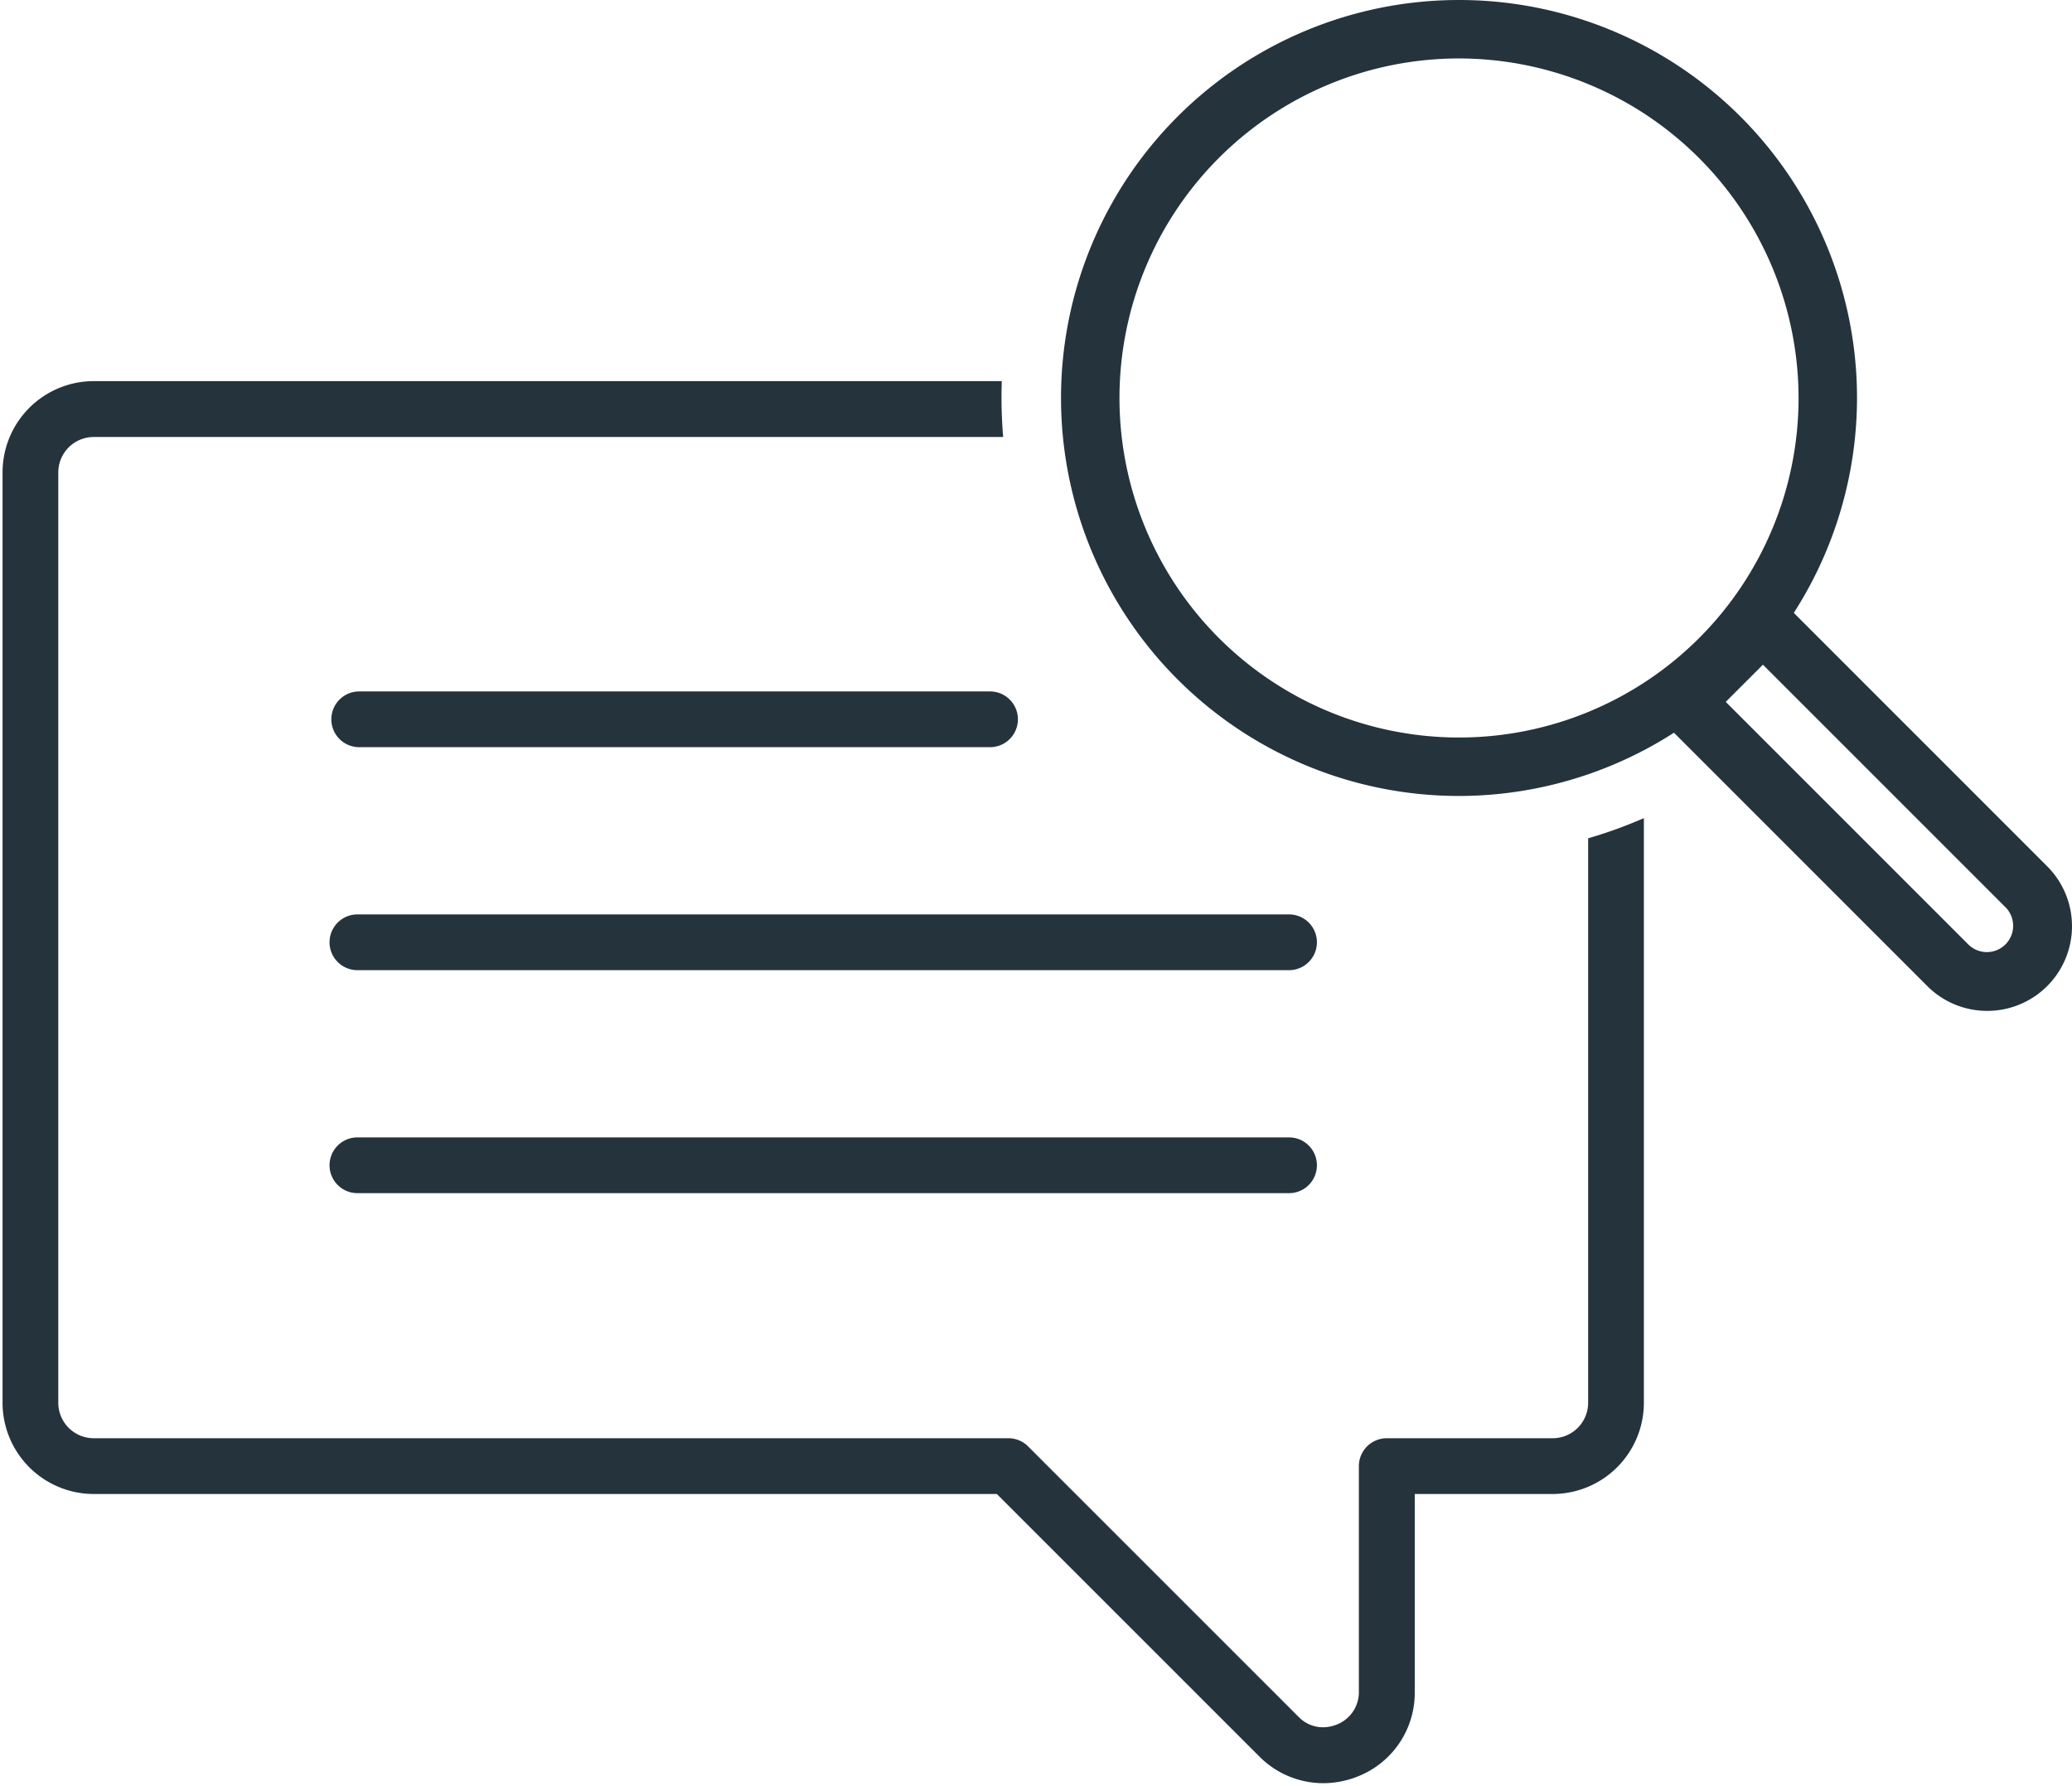 <svg id="Gruppe_14264" data-name="Gruppe 14264" xmlns="http://www.w3.org/2000/svg" width="73.655" height="63.48" viewBox="0 0 73.655 63.48">
  <path id="Differenzmenge_38" data-name="Differenzmenge 38" d="M46.939,49.841a3.2,3.2,0,0,1-2.272-.958l-9.323-9.322H3.24A3.245,3.245,0,0,1,0,36.319V3.241A3.244,3.244,0,0,1,3.24,0H35.52c-.007.192-.01.39-.01.586,0,.465.02.934.059,1.4H3.24A1.261,1.261,0,0,0,1.981,3.241V36.319a1.261,1.261,0,0,0,1.259,1.26H35.755a.981.981,0,0,1,.7.29l9.613,9.612a1.2,1.2,0,0,0,.868.373,1.34,1.34,0,0,0,.5-.1,1.234,1.234,0,0,0,.778-1.163V38.57a.992.992,0,0,1,.991-.991h5.9a1.261,1.261,0,0,0,1.259-1.26V16.252a16.249,16.249,0,0,0,1.981-.717V36.319a3.245,3.245,0,0,1-3.241,3.242H50.2v7.031a3.192,3.192,0,0,1-2,3A3.3,3.3,0,0,1,46.939,49.841ZM45.7,28.866H12.646a.991.991,0,1,1,0-1.981H45.7a.991.991,0,1,1,0,1.981Zm0-7.927H12.646a.991.991,0,1,1,0-1.981H45.7a.991.991,0,1,1,0,1.981ZM35.134,13.012H12.647a.991.991,0,0,1,0-1.981H35.134a.991.991,0,0,1,0,1.981Z" transform="translate(0.091 13.549)" fill="#24333c"/>
  <path id="Differenzmenge_38_-_Kontur" data-name="Differenzmenge 38 - Kontur" d="M46.53,136.288a3.29,3.29,0,0,1-2.336-.985l-9.3-9.3H2.831A3.335,3.335,0,0,1-.5,122.676V89.6a3.335,3.335,0,0,1,3.331-3.331H35.2l0,.094c-.007.193-.01.389-.01.583,0,.463.02.929.059,1.388l.008.1H2.831A1.17,1.17,0,0,0,1.663,89.6v33.078a1.17,1.17,0,0,0,1.168,1.17H35.345a1.071,1.071,0,0,1,.765.317l9.613,9.612a1.107,1.107,0,0,0,.8.346,1.247,1.247,0,0,0,.47-.093,1.145,1.145,0,0,0,.722-1.079v-8.022a1.082,1.082,0,0,1,1.081-1.081h5.9a1.17,1.17,0,0,0,1.169-1.17V102.541l.065-.019a16.16,16.16,0,0,0,1.97-.713l.127-.056v20.922a3.336,3.336,0,0,1-3.331,3.332H49.882v6.94a3.282,3.282,0,0,1-2.057,3.079A3.389,3.389,0,0,1,46.53,136.288ZM2.831,86.448A3.154,3.154,0,0,0-.319,89.6v33.078a3.154,3.154,0,0,0,3.15,3.151H34.973l.027.027,9.323,9.322a3.11,3.11,0,0,0,2.207.931,3.208,3.208,0,0,0,1.226-.247,3.1,3.1,0,0,0,1.945-2.911v-7.121h5a3.154,3.154,0,0,0,3.15-3.151V102.03a16.351,16.351,0,0,1-1.8.647v20a1.352,1.352,0,0,1-1.35,1.351H48.8a.9.9,0,0,0-.9.9v8.022a1.322,1.322,0,0,1-.834,1.247,1.432,1.432,0,0,1-.539.107,1.283,1.283,0,0,1-.932-.4l-9.613-9.612a.891.891,0,0,0-.636-.264H2.831a1.352,1.352,0,0,1-1.35-1.351V89.6a1.351,1.351,0,0,1,1.35-1.35H35.061c-.034-.432-.051-.87-.051-1.3,0-.165,0-.331.007-.5Zm42.462,28.866H12.236a1.081,1.081,0,1,1,0-2.163H45.293a1.081,1.081,0,1,1,0,2.163Zm-33.056-1.981a.9.9,0,1,0,0,1.8H45.293a.9.9,0,1,0,0-1.8Zm33.056-5.945H12.236a1.081,1.081,0,1,1,0-2.163H45.293a1.081,1.081,0,1,1,0,2.163Zm-33.056-1.981a.9.9,0,1,0,0,1.8H45.293a.9.9,0,1,0,0-1.8ZM34.725,99.46H12.237a1.081,1.081,0,0,1,0-2.163H34.725a1.081,1.081,0,0,1,0,2.163ZM12.237,97.478a.9.9,0,0,0,0,1.8H34.725a.9.9,0,0,0,0-1.8Z" transform="translate(0.5 -72.808)" fill="rgba(0,0,0,0)"/>
  <path id="Pfad_14297" data-name="Pfad 14297" d="M2129.379,1681.343a3.006,3.006,0,0,1-2.131-.881l-9.369-9.37a1.035,1.035,0,0,1,0-1.469l2.791-2.791a1.038,1.038,0,0,1,1.469,0l9.369,9.37a3.011,3.011,0,0,1-2.129,5.141m-.662-2.35a.935.935,0,0,0,1.322-1.322l-8.635-8.635-1.322,1.322Z" transform="translate(-2058.736 -1645.407)" fill="#24333c"/>
  <path id="Pfad_14296" data-name="Pfad 14296" d="M2113.265,1676.366a14.148,14.148,0,1,1,14.148-14.148,14.165,14.165,0,0,1-14.148,14.148m0-26.218a12.07,12.07,0,1,0,12.07,12.07,12.084,12.084,0,0,0-12.07-12.07" transform="translate(-2061.4 -1648.07)" fill="#24333c"/>
</svg>
